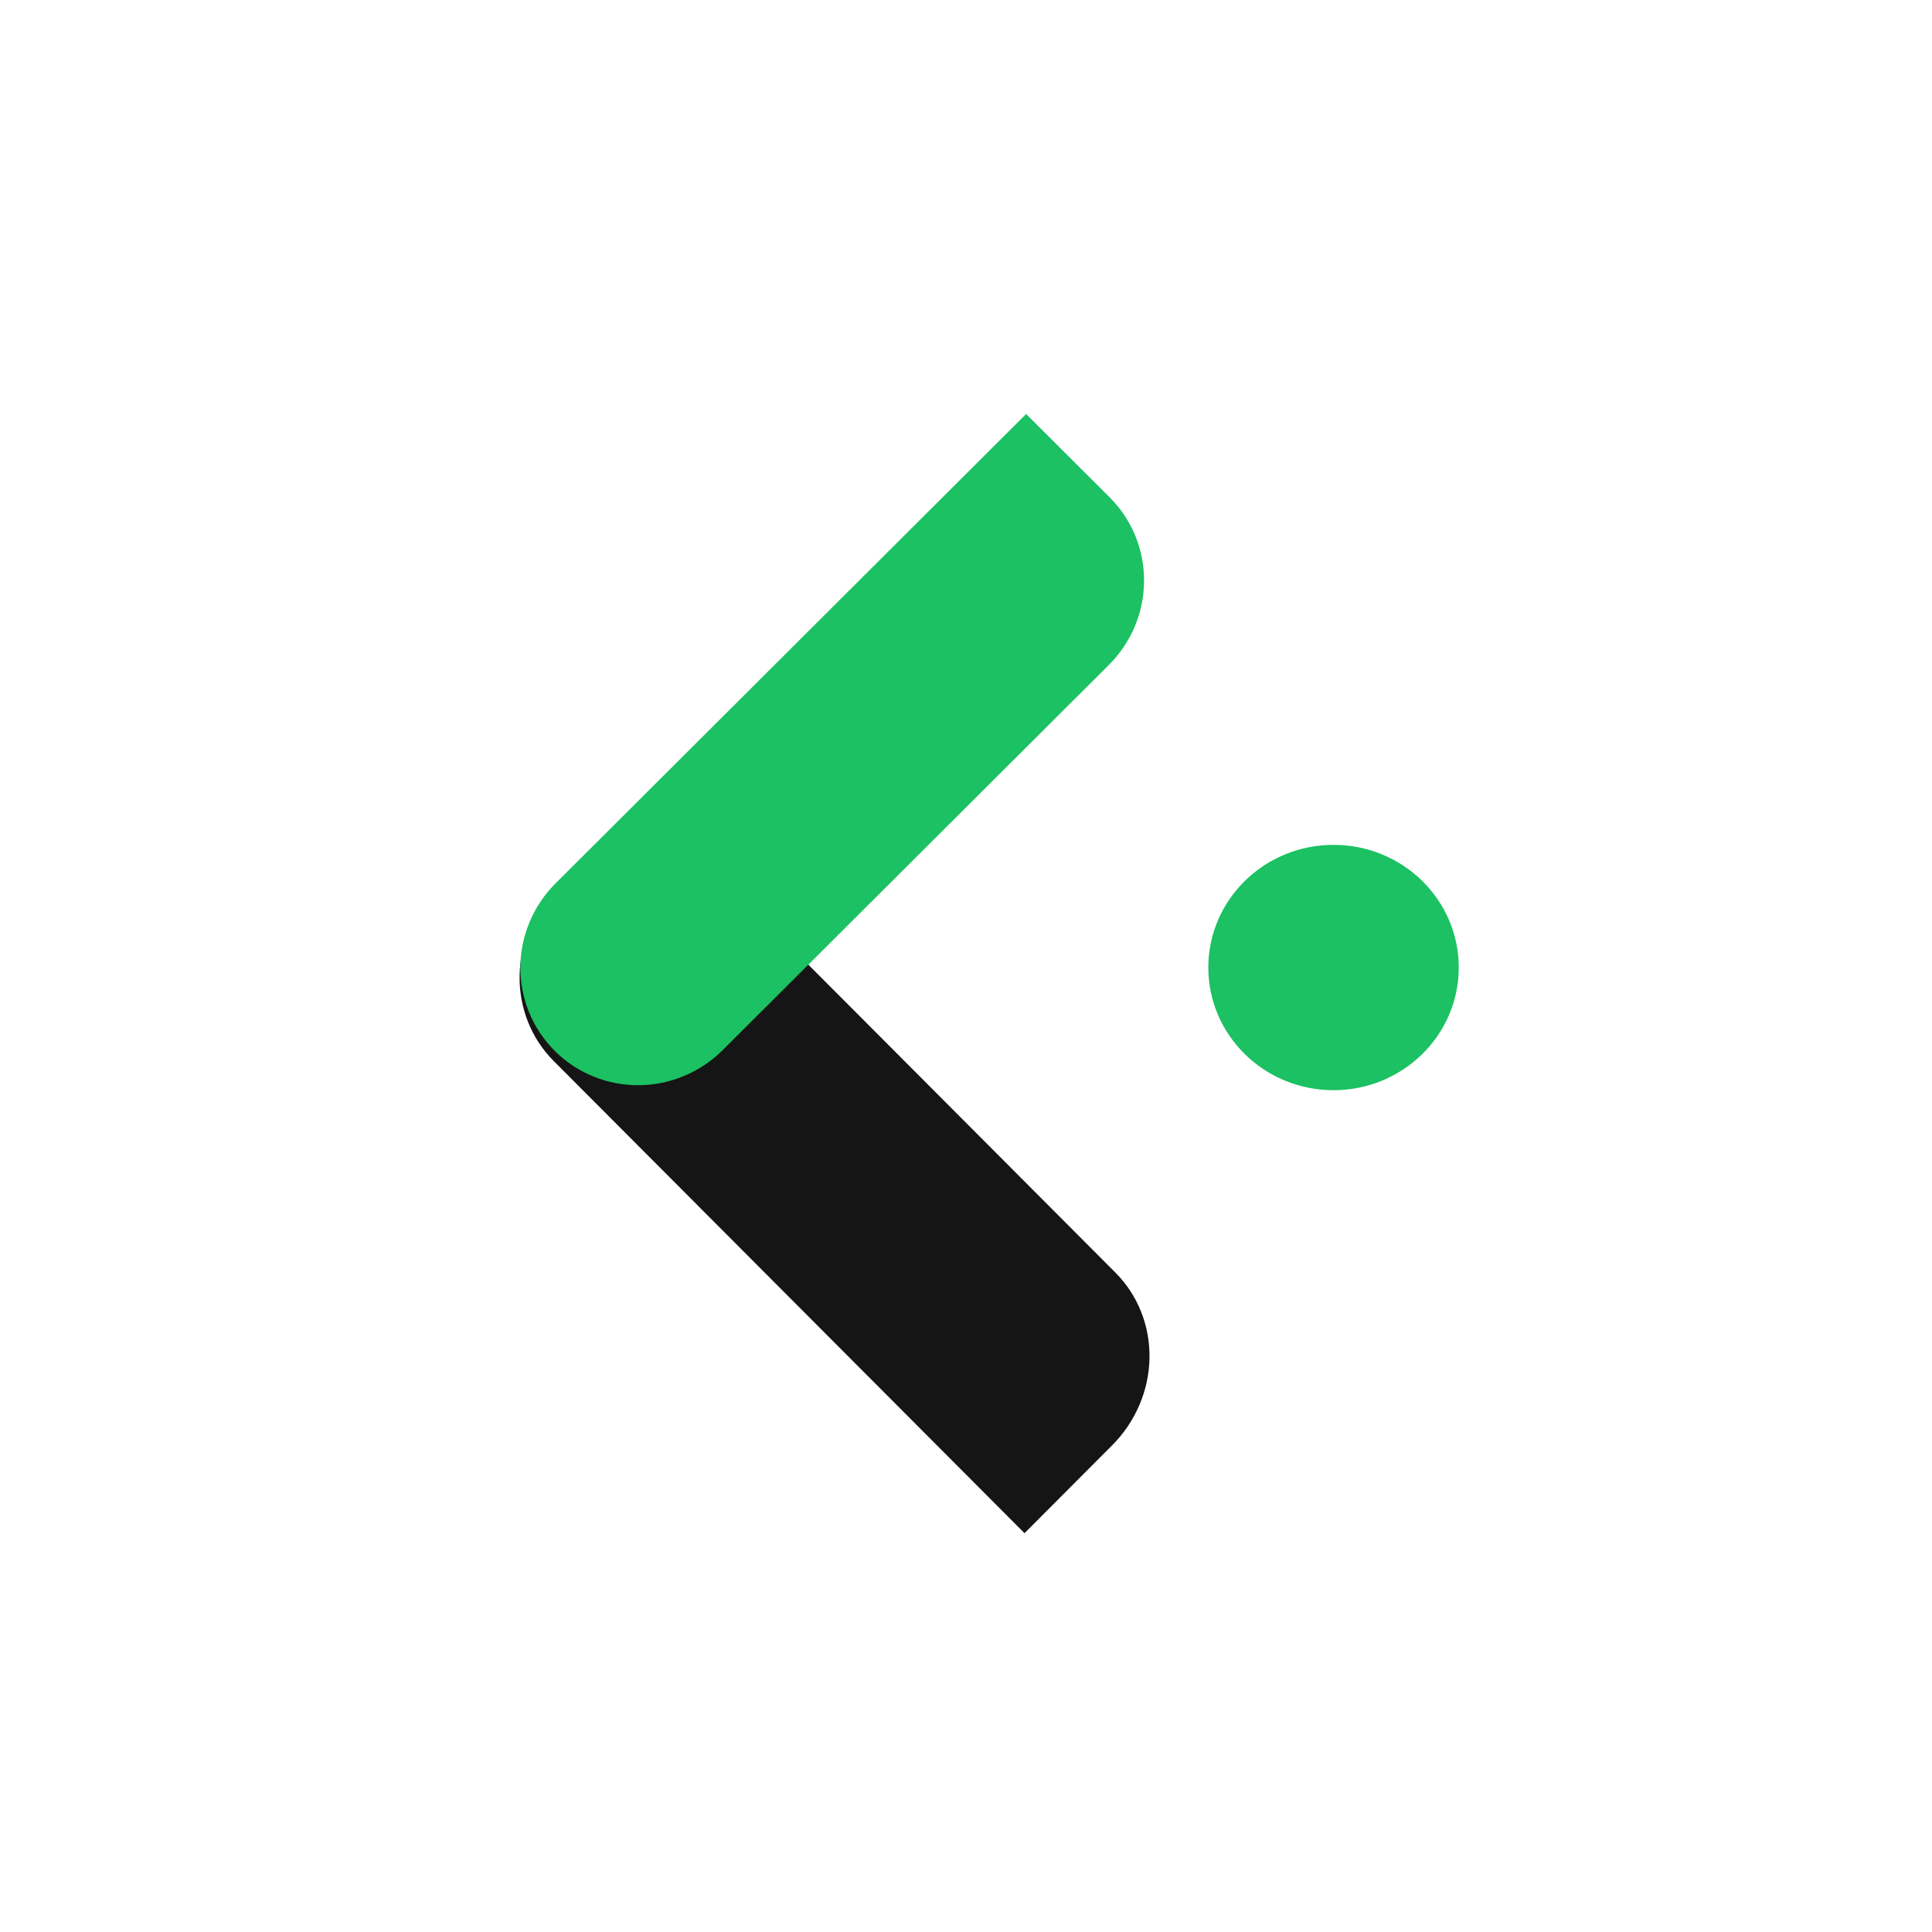 <svg viewBox="0 0 140 140" xmlns="http://www.w3.org/2000/svg" xmlns:xlink="http://www.w3.org/1999/xlink" width="140" height="140" fill="none" clip-path="url(#clipPath_3)" customFrame="url(#clipPath_3)">
	<defs>
		<clipPath id="clipPath_3">
			<rect width="140" height="140" x="0" y="0" rx="5" fill="rgb(255,255,255)" />
		</clipPath>
	</defs>
	<rect id="Bold Duotone / School / Passport" width="140" height="140" x="0" y="0" rx="5" />
	<g id="组合 308">
		<path id="矢量 135" d="M8.664 0L48.336 0C48.905 3.34837e-07 49.468 0.058 50.026 0.173C50.584 0.288 51.126 0.459 51.651 0.685C52.177 0.911 52.676 1.188 53.149 1.517C53.623 1.845 54.06 2.218 54.462 2.636C54.865 3.054 55.224 3.509 55.54 4C55.856 4.491 56.123 5.01 56.34 5.556C56.558 6.102 56.722 6.665 56.834 7.244C56.944 7.824 57 8.409 57 9L57 18L8.664 18C8.095 18 7.532 17.942 6.974 17.827C6.416 17.712 5.874 17.541 5.348 17.315C4.823 17.089 4.324 16.811 3.851 16.483C3.378 16.155 2.94 15.782 2.538 15.364C2.135 14.946 1.776 14.492 1.46 14C1.144 13.509 0.877 12.99 0.66 12.444C0.442 11.898 0.277 11.335 0.166 10.756C0.055 10.176 -4.02923e-08 9.591 0 9C-8.05846e-08 8.409 0.055 7.824 0.166 7.244C0.277 6.665 0.442 6.102 0.66 5.556C0.877 5.01 1.144 4.491 1.46 4C1.776 3.509 2.135 3.054 2.538 2.636C2.94 2.218 3.378 1.845 3.851 1.517C4.324 1.188 4.823 0.911 5.348 0.685C5.874 0.459 6.416 0.288 6.974 0.173C7.532 0.058 8.095 0 8.664 0Z" fill="rgb(21,21,21)" fill-rule="nonzero" transform="matrix(0.706,0.708,-0.706,0.708,46.707,58)" />
		<path id="矢量 137" d="M40.256 64.014L74.356 30L80.412 36.041C80.809 36.438 81.164 36.87 81.476 37.337C81.788 37.804 82.05 38.297 82.264 38.817C82.478 39.336 82.638 39.872 82.746 40.424C82.854 40.977 82.906 41.535 82.904 42.098C82.901 42.662 82.844 43.22 82.731 43.773C82.618 44.326 82.453 44.864 82.234 45.386C82.015 45.907 81.748 46.403 81.431 46.873C81.116 47.343 80.756 47.778 80.355 48.179L52.368 76.095C51.967 76.496 51.531 76.853 51.059 77.169C50.587 77.484 50.091 77.751 49.568 77.969C49.045 78.187 48.506 78.352 47.951 78.465C47.397 78.577 46.837 78.635 46.272 78.637C45.707 78.64 45.148 78.588 44.594 78.48C44.04 78.373 43.503 78.212 42.982 77.999C42.461 77.786 41.966 77.524 41.498 77.213C41.03 76.902 40.597 76.548 40.2 76.152C39.802 75.755 39.447 75.323 39.136 74.856C38.823 74.389 38.561 73.895 38.347 73.376C38.133 72.856 37.972 72.32 37.865 71.768C37.757 71.216 37.704 70.658 37.707 70.094C37.71 69.531 37.768 68.972 37.88 68.419C37.993 67.866 38.159 67.329 38.378 66.807C38.596 66.285 38.863 65.789 39.18 65.319C39.495 64.849 39.855 64.414 40.256 64.014ZM96.633 61.222C91.622 61.222 87.559 65.201 87.559 70.111C87.559 75.02 91.622 79 96.633 79C101.644 79 105.707 75.02 105.707 70.111C105.707 65.201 101.644 61.222 96.633 61.222Z" fill="rgb(27,193,98)" fill-rule="evenodd" />
	</g>
</svg>
